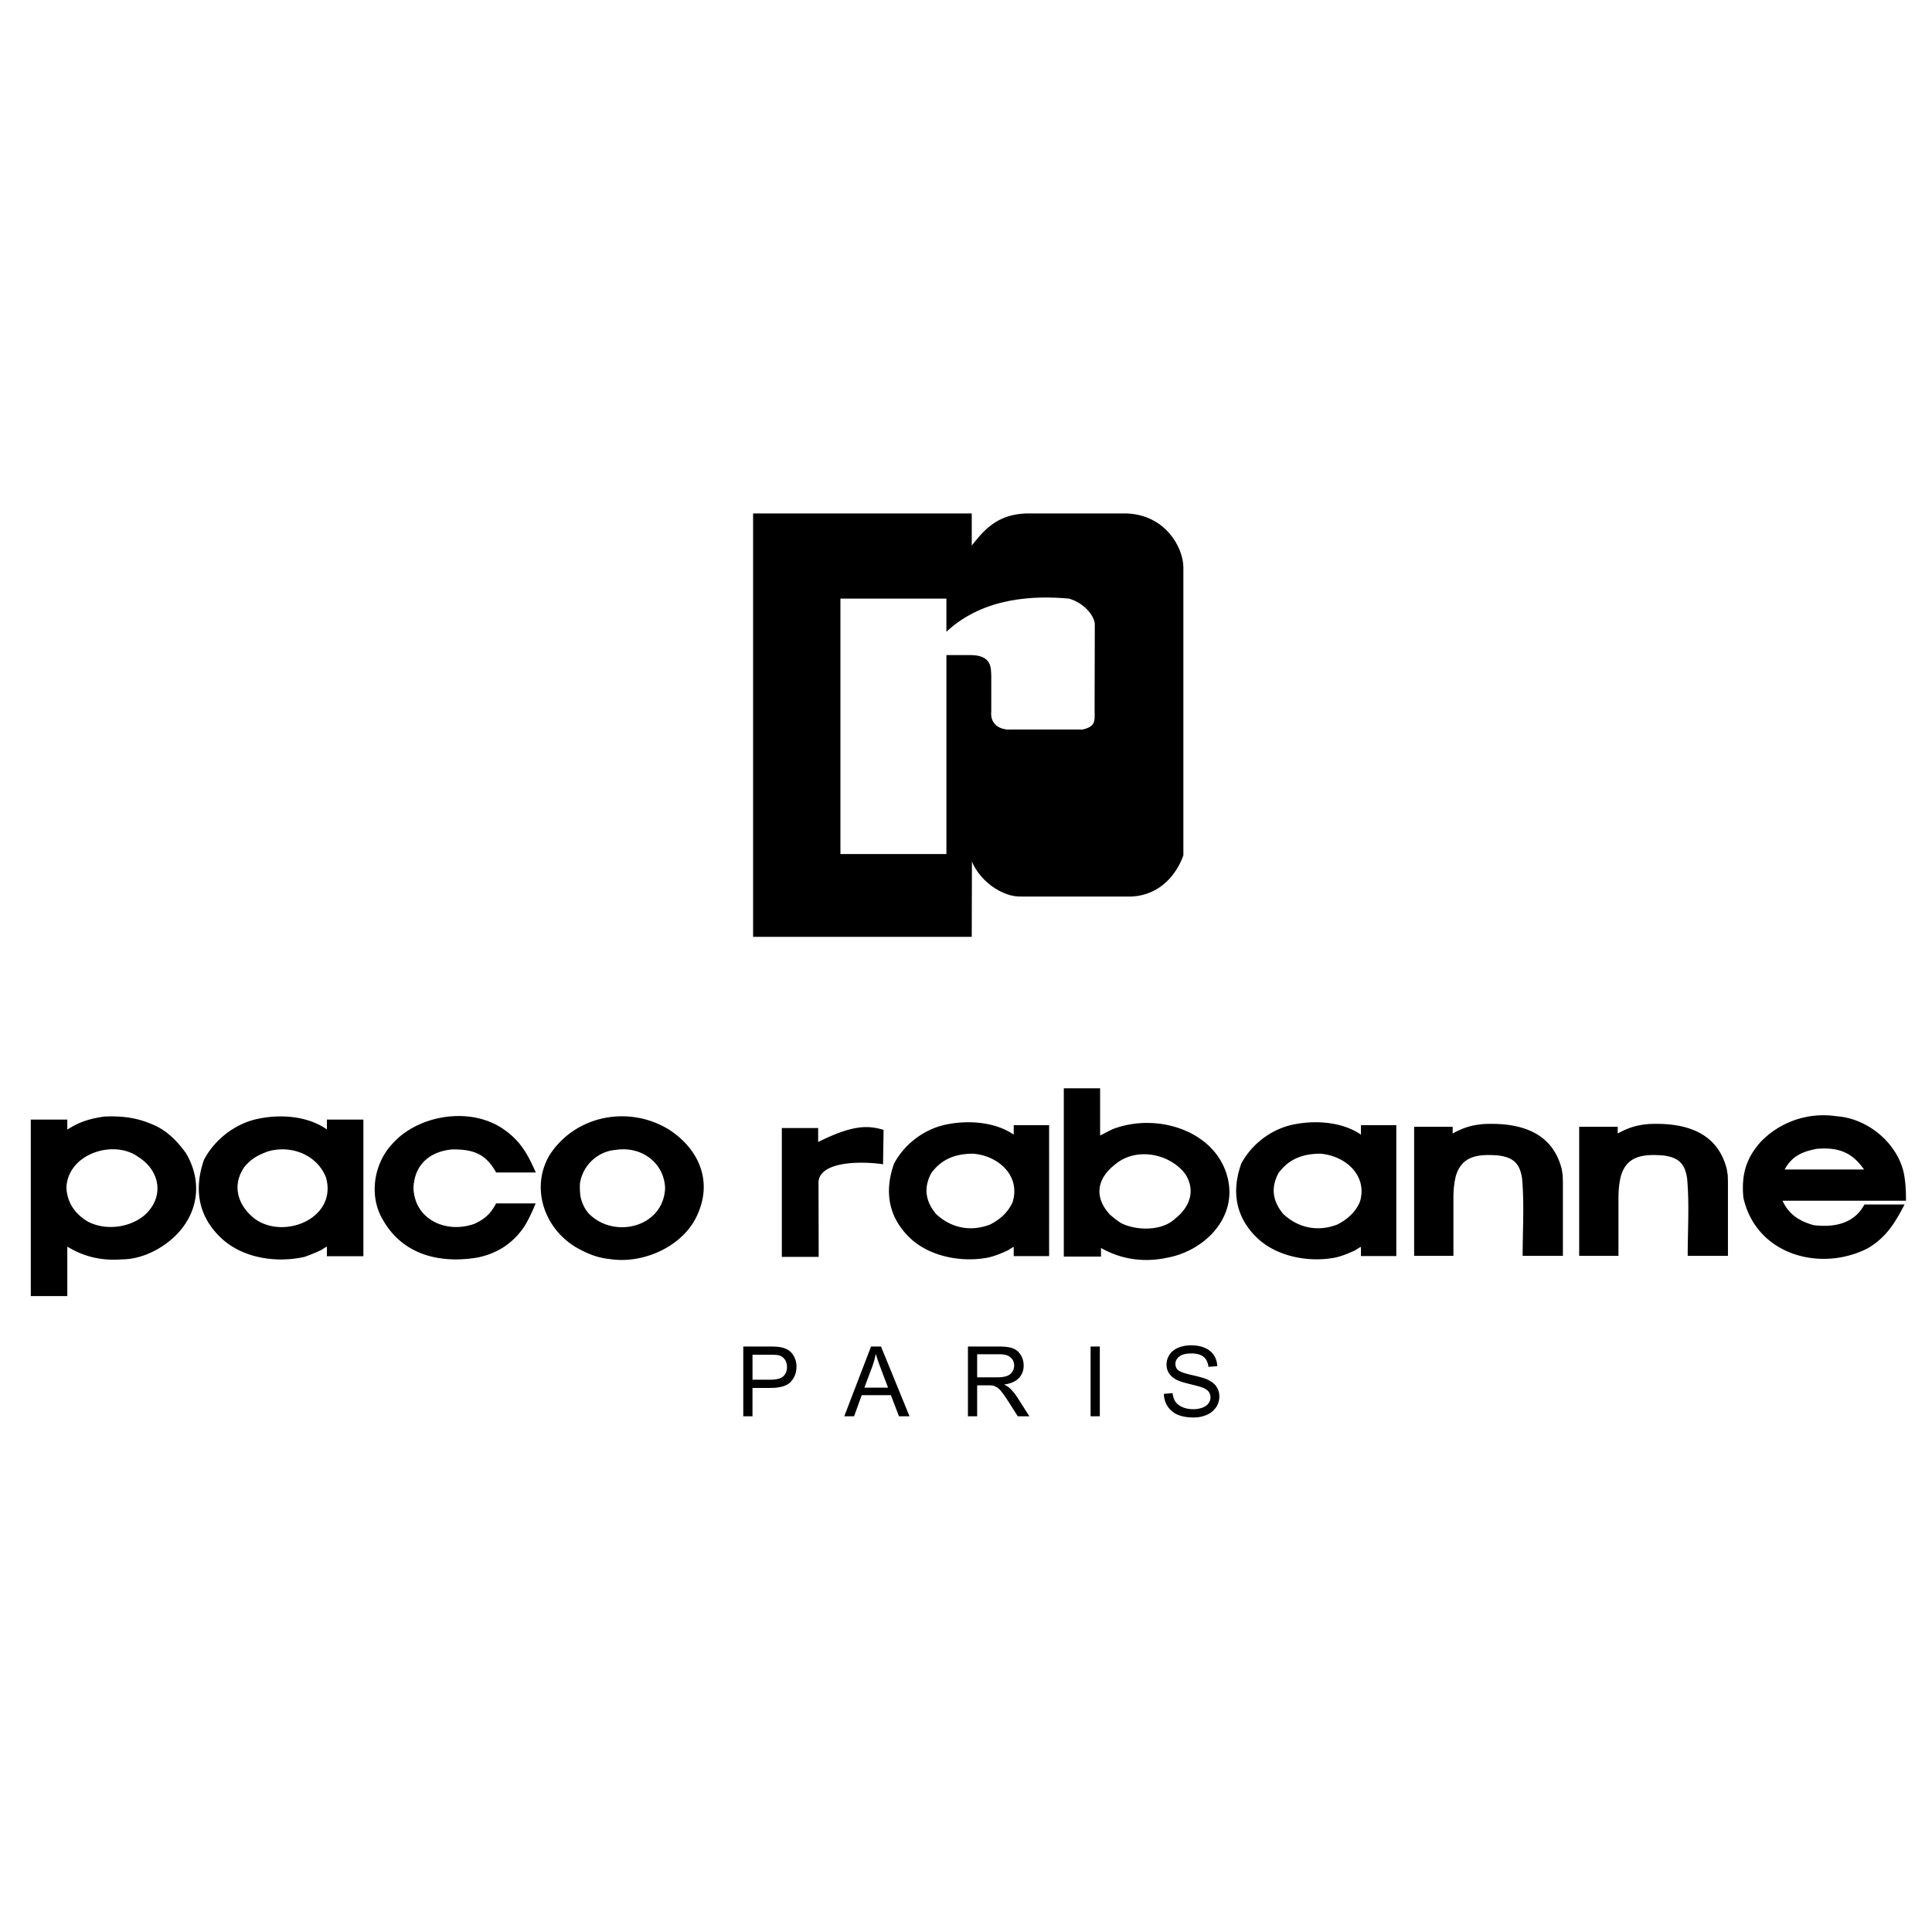 <svg xmlns="http://www.w3.org/2000/svg" id="svg3" version="1.1" viewBox="0 0 192.756 192.756" height="2500" width="2500">
  <defs id="defs3"></defs>
  
  <g transform="translate(0.239)" id="g3" clip-rule="evenodd" fill-rule="evenodd">
    <path id="path2" stroke-miterlimit="2.613" stroke-width="0.216" stroke="#000000" d="M 75.005,93.359 V 51.333 h 21.6 v 3.41 c 1.338,-1.705 2.576,-3.309 5.578,-3.41 h 9.957 c 3.895,0.142 5.559,3.41 5.578,5.238 v 28.748 c -0.609,1.725 -2.191,3.897 -5.09,4.02 h -10.934 c -1.885,0.102 -4.4,-1.625 -5.07,-4 l -0.02,8.02 z m 8.498,-8.04 h 10.79 V 65.464 h 2.312 c 2.008,0.02 1.906,1.157 1.947,1.949 v 3.533 c -0.143,1.441 0.973,2.01 2.068,1.949 h 7.16 c 1.42,-0.325 1.318,-0.954 1.297,-2.091 l 0.021,-8.507 c 0,-0.792 -0.975,-2.192 -2.658,-2.68 -3.508,-0.325 -8.477,-0.122 -12.148,3.167 v -3.167 h -10.79 v 25.702 z"></path>
    <path id="path3" d="m 8.552,121.895 c 1.725,0.881 4.029,0.617 5.542,-0.58 2.076,-1.762 1.724,-4.455 -0.527,-5.883 -2.481,-1.795 -7.021,-0.316 -7.179,3.029 0.053,1.533 0.88,2.678 2.164,3.434 z m 1.636,-10.497 c 1.707,-0.07 3.132,0.088 4.715,0.758 1.46,0.582 2.516,1.656 3.431,2.924 1.354,2.324 1.354,4.949 -0.176,7.15 -1.284,1.885 -3.871,3.416 -6.21,3.416 -1.988,0.158 -3.748,-0.229 -5.437,-1.25 l -0.035,-0.018 v 4.932 H 2.834 v -17.611 h 3.642 v 1.004 c 1.214,-0.793 2.305,-1.109 3.712,-1.305 z m 14.92,10.145 c 2.885,2.219 8.339,0.053 7.178,-4.068 -0.915,-2.307 -3.536,-3.275 -5.823,-2.588 -0.985,0.369 -1.601,0.705 -2.287,1.496 -1.321,1.849 -0.705,3.84 0.932,5.16 z m 5.031,3.857 c -2.744,0.617 -6.017,0.158 -8.163,-1.744 -2.393,-2.148 -2.92,-4.912 -1.865,-7.941 1.09,-2.078 3.219,-3.699 5.542,-4.121 2.182,-0.441 4.856,-0.23 6.721,1.092 V 111.7 h 3.642 v 13.631 h -3.642 v -0.951 c -0.07,0 -0.51,0.316 -0.598,0.352 -0.493,0.227 -1.126,0.493 -1.637,0.668 z m 17.33,0.053 c -3.783,0.652 -7.547,-0.229 -9.536,-3.805 -1.319,-2.236 -0.915,-5.23 0.686,-7.203 0.317,-0.369 0.669,-0.738 1.038,-1.057 2.745,-2.289 7.319,-2.816 10.327,-0.738 1.689,1.162 2.411,2.465 3.237,4.332 h -3.958 c -1.038,-1.85 -2.217,-2.307 -4.345,-2.307 -2.27,0.193 -3.818,1.514 -3.906,3.855 0.123,3.188 3.29,4.562 6.069,3.576 1.073,-0.494 1.619,-1.004 2.182,-2.043 h 3.941 c -0.334,0.811 -0.704,1.619 -1.161,2.359 -1.161,1.658 -2.639,2.607 -4.574,3.031 z m 10.204,-6.076 c 0.141,0.617 0.387,1.18 0.792,1.656 2.481,2.623 7.495,1.461 7.653,-2.502 -0.105,-2.588 -2.428,-4.209 -4.944,-3.803 -1.794,0.141 -3.307,1.566 -3.554,3.381 -0.018,0.422 0,0.846 0.053,1.268 z m -3.079,-4.139 c 2.622,-4.051 8.058,-4.984 11.999,-2.482 2.885,1.92 4.257,5.037 2.78,8.365 -1.355,3.205 -5.437,5.037 -8.797,4.49 -1.179,-0.105 -2.252,-0.545 -3.272,-1.127 -3.203,-1.849 -4.663,-5.935 -2.71,-9.246 z m 126.092,6.992 c 1.793,0.229 3.676,-0.035 4.785,-1.568 l 0.316,-0.492 h 3.994 c -0.969,1.867 -1.83,3.275 -3.66,4.367 -4.75,2.43 -11.154,0.652 -12.42,-5.037 -0.213,-2.219 0.229,-3.857 1.652,-5.494 1.918,-2.061 4.785,-3.064 7.602,-2.643 3.078,0.195 6.033,2.59 6.738,5.619 0.193,0.934 0.229,1.885 0.229,2.816 h -12.316 c 0.617,1.376 1.689,2.026 3.08,2.432 z m 0.316,-7.609 c -1.426,0.283 -2.445,0.705 -3.186,2.061 h 7.918 c -1.214,-1.76 -2.621,-2.237 -4.732,-2.061 z m -33.17,-2.478 c 3.863,-0.168 6.85,0.963 7.744,4.502 l 0.096,0.613 0.02,0.682 v 7.359 h -4.016 c 0,-2.541 0.172,-5.184 -0.057,-7.725 -0.209,-1.379 -0.762,-2.094 -2.379,-2.293 -2.092,-0.166 -3.633,0.084 -4.223,2.027 -0.172,0.682 -0.229,1.312 -0.248,2.01 v 5.98 h -3.92 v -12.875 h 3.844 v 0.664 c 1.065,-0.579 1.903,-0.847 3.139,-0.944 z m 16.469,0 c 3.861,-0.168 6.85,0.963 7.742,4.502 l 0.096,0.613 0.02,0.682 v 7.359 h -4.016 c 0,-2.541 0.172,-5.184 -0.057,-7.725 -0.209,-1.379 -0.762,-2.094 -2.379,-2.293 -2.092,-0.166 -3.633,0.084 -4.223,2.027 -0.172,0.682 -0.229,1.312 -0.248,2.01 v 5.98 h -3.92 v -12.875 h 3.844 v 0.664 c 1.067,-0.579 1.902,-0.847 3.141,-0.944 z m -31.328,13.328 c -2.537,0.488 -5.588,-0.051 -7.557,-1.754 -2.332,-2.072 -2.846,-4.719 -1.816,-7.617 1.078,-2.021 3.117,-3.539 5.396,-3.943 2.143,-0.404 4.73,-0.203 6.547,1.045 v -0.943 h 3.529 v 13.061 h -3.529 v -0.91 c -0.086,0 -0.498,0.287 -0.584,0.338 -0.615,0.285 -1.301,0.57 -1.986,0.723 z m -5.176,-4.348 c 1.49,1.398 3.445,1.803 5.398,1.045 0.994,-0.506 1.816,-1.248 2.244,-2.26 0.789,-2.611 -1.422,-4.6 -3.941,-4.803 -1.748,0 -3.152,0.523 -4.182,1.938 -0.787,1.467 -0.582,2.816 0.481,4.08 z m -29.467,4.348 c -2.536,0.488 -5.585,-0.051 -7.556,-1.754 -2.33,-2.072 -2.844,-4.719 -1.816,-7.617 1.08,-2.021 3.119,-3.539 5.397,-3.943 2.143,-0.404 4.729,-0.203 6.545,1.045 v -0.943 h 3.531 V 125.32 H 100.9 v -0.91 c -0.084,0 -0.496,0.287 -0.582,0.338 -0.617,0.285 -1.302,0.57 -1.988,0.723 z m -5.174,-4.348 c 1.491,1.398 3.444,1.803 5.397,1.045 0.994,-0.506 1.818,-1.248 2.246,-2.26 0.787,-2.611 -1.422,-4.6 -3.942,-4.803 -1.748,0 -3.152,0.523 -4.181,1.938 -0.788,1.467 -0.583,2.816 0.48,4.08 z m 17.684,-8.49 c 4.504,-1.697 10.504,0.285 11.471,5.191 0.756,3.846 -2.498,7.039 -6.193,7.678 -2.27,0.471 -4.539,0.135 -6.51,-0.992 v 0.857 h -3.711 v -16.783 h 3.623 v 4.703 c 0.406,-0.183 0.916,-0.486 1.32,-0.654 z m 0.791,9.408 c 1.531,0.756 4.064,0.789 5.35,-0.438 1.494,-1.158 2.092,-2.822 1.037,-4.469 -1.566,-2.066 -4.926,-2.723 -7.02,-0.941 -1.83,1.428 -2.076,3.277 -0.51,4.973 0.352,0.32 0.739,0.623 1.143,0.875 z m -23.715,-9.316 -0.053,3.434 c -1.971,-0.299 -6.228,-0.365 -6.439,1.725 l 0.018,7.516 h -3.677 v -12.857 h 3.624 v 1.395 c 3.659,-1.829 5.102,-1.612 6.527,-1.213 z m -13.998,28.58 v -6.963 h 2.624 c 0.461,0 0.815,0.021 1.057,0.066 0.342,0.057 0.629,0.164 0.86,0.326 0.229,0.158 0.416,0.383 0.557,0.67 0.141,0.289 0.21,0.605 0.21,0.951 0,0.592 -0.188,1.094 -0.563,1.504 -0.377,0.408 -1.058,0.615 -2.041,0.615 h -1.784 v 2.83 h -0.92 z m 0.92,-3.653 h 1.799 c 0.595,0 1.018,-0.111 1.267,-0.332 0.25,-0.223 0.375,-0.535 0.375,-0.936 0,-0.293 -0.073,-0.543 -0.221,-0.75 a 1.026,1.026 0 0 0 -0.582,-0.41 c -0.155,-0.041 -0.44,-0.061 -0.858,-0.061 h -1.779 v 2.489 z m 9.156,3.653 2.672,-6.963 h 0.991 l 2.848,6.963 h -1.05 l -0.811,-2.109 h -2.909 l -0.763,2.109 z M 86,138.445 h 2.36 l -0.728,-1.928 a 19.358,19.358 0 0 1 -0.492,-1.445 9.011,9.011 0 0 1 -0.375,1.332 z m 10.333,2.86 v -6.963 h 3.083 c 0.621,0 1.092,0.062 1.414,0.188 0.322,0.126 0.58,0.346 0.775,0.662 0.191,0.316 0.287,0.668 0.287,1.051 0,0.494 -0.158,0.908 -0.479,1.248 -0.32,0.338 -0.814,0.555 -1.48,0.646 0.244,0.117 0.43,0.232 0.555,0.348 0.27,0.246 0.523,0.555 0.766,0.924 l 1.209,1.896 h -1.158 l -0.92,-1.449 c -0.27,-0.418 -0.49,-0.738 -0.666,-0.959 -0.172,-0.223 -0.328,-0.377 -0.465,-0.465 a 1.446,1.446 0 0 0 -0.42,-0.188 3.041,3.041 0 0 0 -0.514,-0.031 h -1.068 v 3.092 z m 0.919,-3.889 h 1.98 c 0.418,0 0.75,-0.045 0.986,-0.133 0.238,-0.088 0.418,-0.227 0.541,-0.418 0.123,-0.191 0.184,-0.398 0.184,-0.623 0,-0.33 -0.117,-0.602 -0.357,-0.812 -0.238,-0.213 -0.615,-0.318 -1.133,-0.318 h -2.201 z m 11.318,3.889 v -6.963 h 0.92 v 6.963 z m 7.311,-2.239 0.867,-0.076 c 0.041,0.35 0.137,0.635 0.287,0.857 0.15,0.225 0.385,0.404 0.699,0.543 0.316,0.137 0.674,0.205 1.068,0.205 0.352,0 0.66,-0.053 0.93,-0.156 0.268,-0.104 0.469,-0.246 0.6,-0.43 a 0.989,0.989 0 0 0 0.199,-0.596 c 0,-0.219 -0.064,-0.408 -0.191,-0.572 -0.127,-0.164 -0.336,-0.301 -0.625,-0.41 -0.189,-0.072 -0.6,-0.188 -1.24,-0.34 -0.637,-0.154 -1.086,-0.299 -1.342,-0.436 -0.332,-0.174 -0.58,-0.391 -0.744,-0.648 a 1.596,1.596 0 0 1 -0.242,-0.867 c 0,-0.35 0.1,-0.68 0.297,-0.984 0.199,-0.307 0.492,-0.537 0.873,-0.697 a 3.365,3.365 0 0 1 1.277,-0.236 c 0.516,0 0.971,0.082 1.365,0.25 0.393,0.166 0.697,0.41 0.908,0.732 0.211,0.322 0.326,0.689 0.342,1.098 l -0.883,0.066 c -0.049,-0.439 -0.209,-0.773 -0.482,-0.996 -0.273,-0.227 -0.678,-0.338 -1.211,-0.338 -0.559,0 -0.963,0.102 -1.219,0.307 -0.254,0.203 -0.383,0.451 -0.383,0.736 0,0.252 0.092,0.459 0.271,0.619 0.178,0.162 0.641,0.328 1.389,0.496 0.748,0.17 1.262,0.318 1.539,0.443 0.406,0.189 0.705,0.426 0.898,0.711 0.191,0.287 0.287,0.617 0.287,0.99 a 1.9,1.9 0 0 1 -0.316,1.047 2.12,2.12 0 0 1 -0.914,0.766 3.177,3.177 0 0 1 -1.34,0.271 c -0.629,0 -1.158,-0.09 -1.582,-0.275 a 2.191,2.191 0 0 1 -1.002,-0.828 2.345,2.345 0 0 1 -0.38,-1.252 z"></path>
  </g>
</svg>
